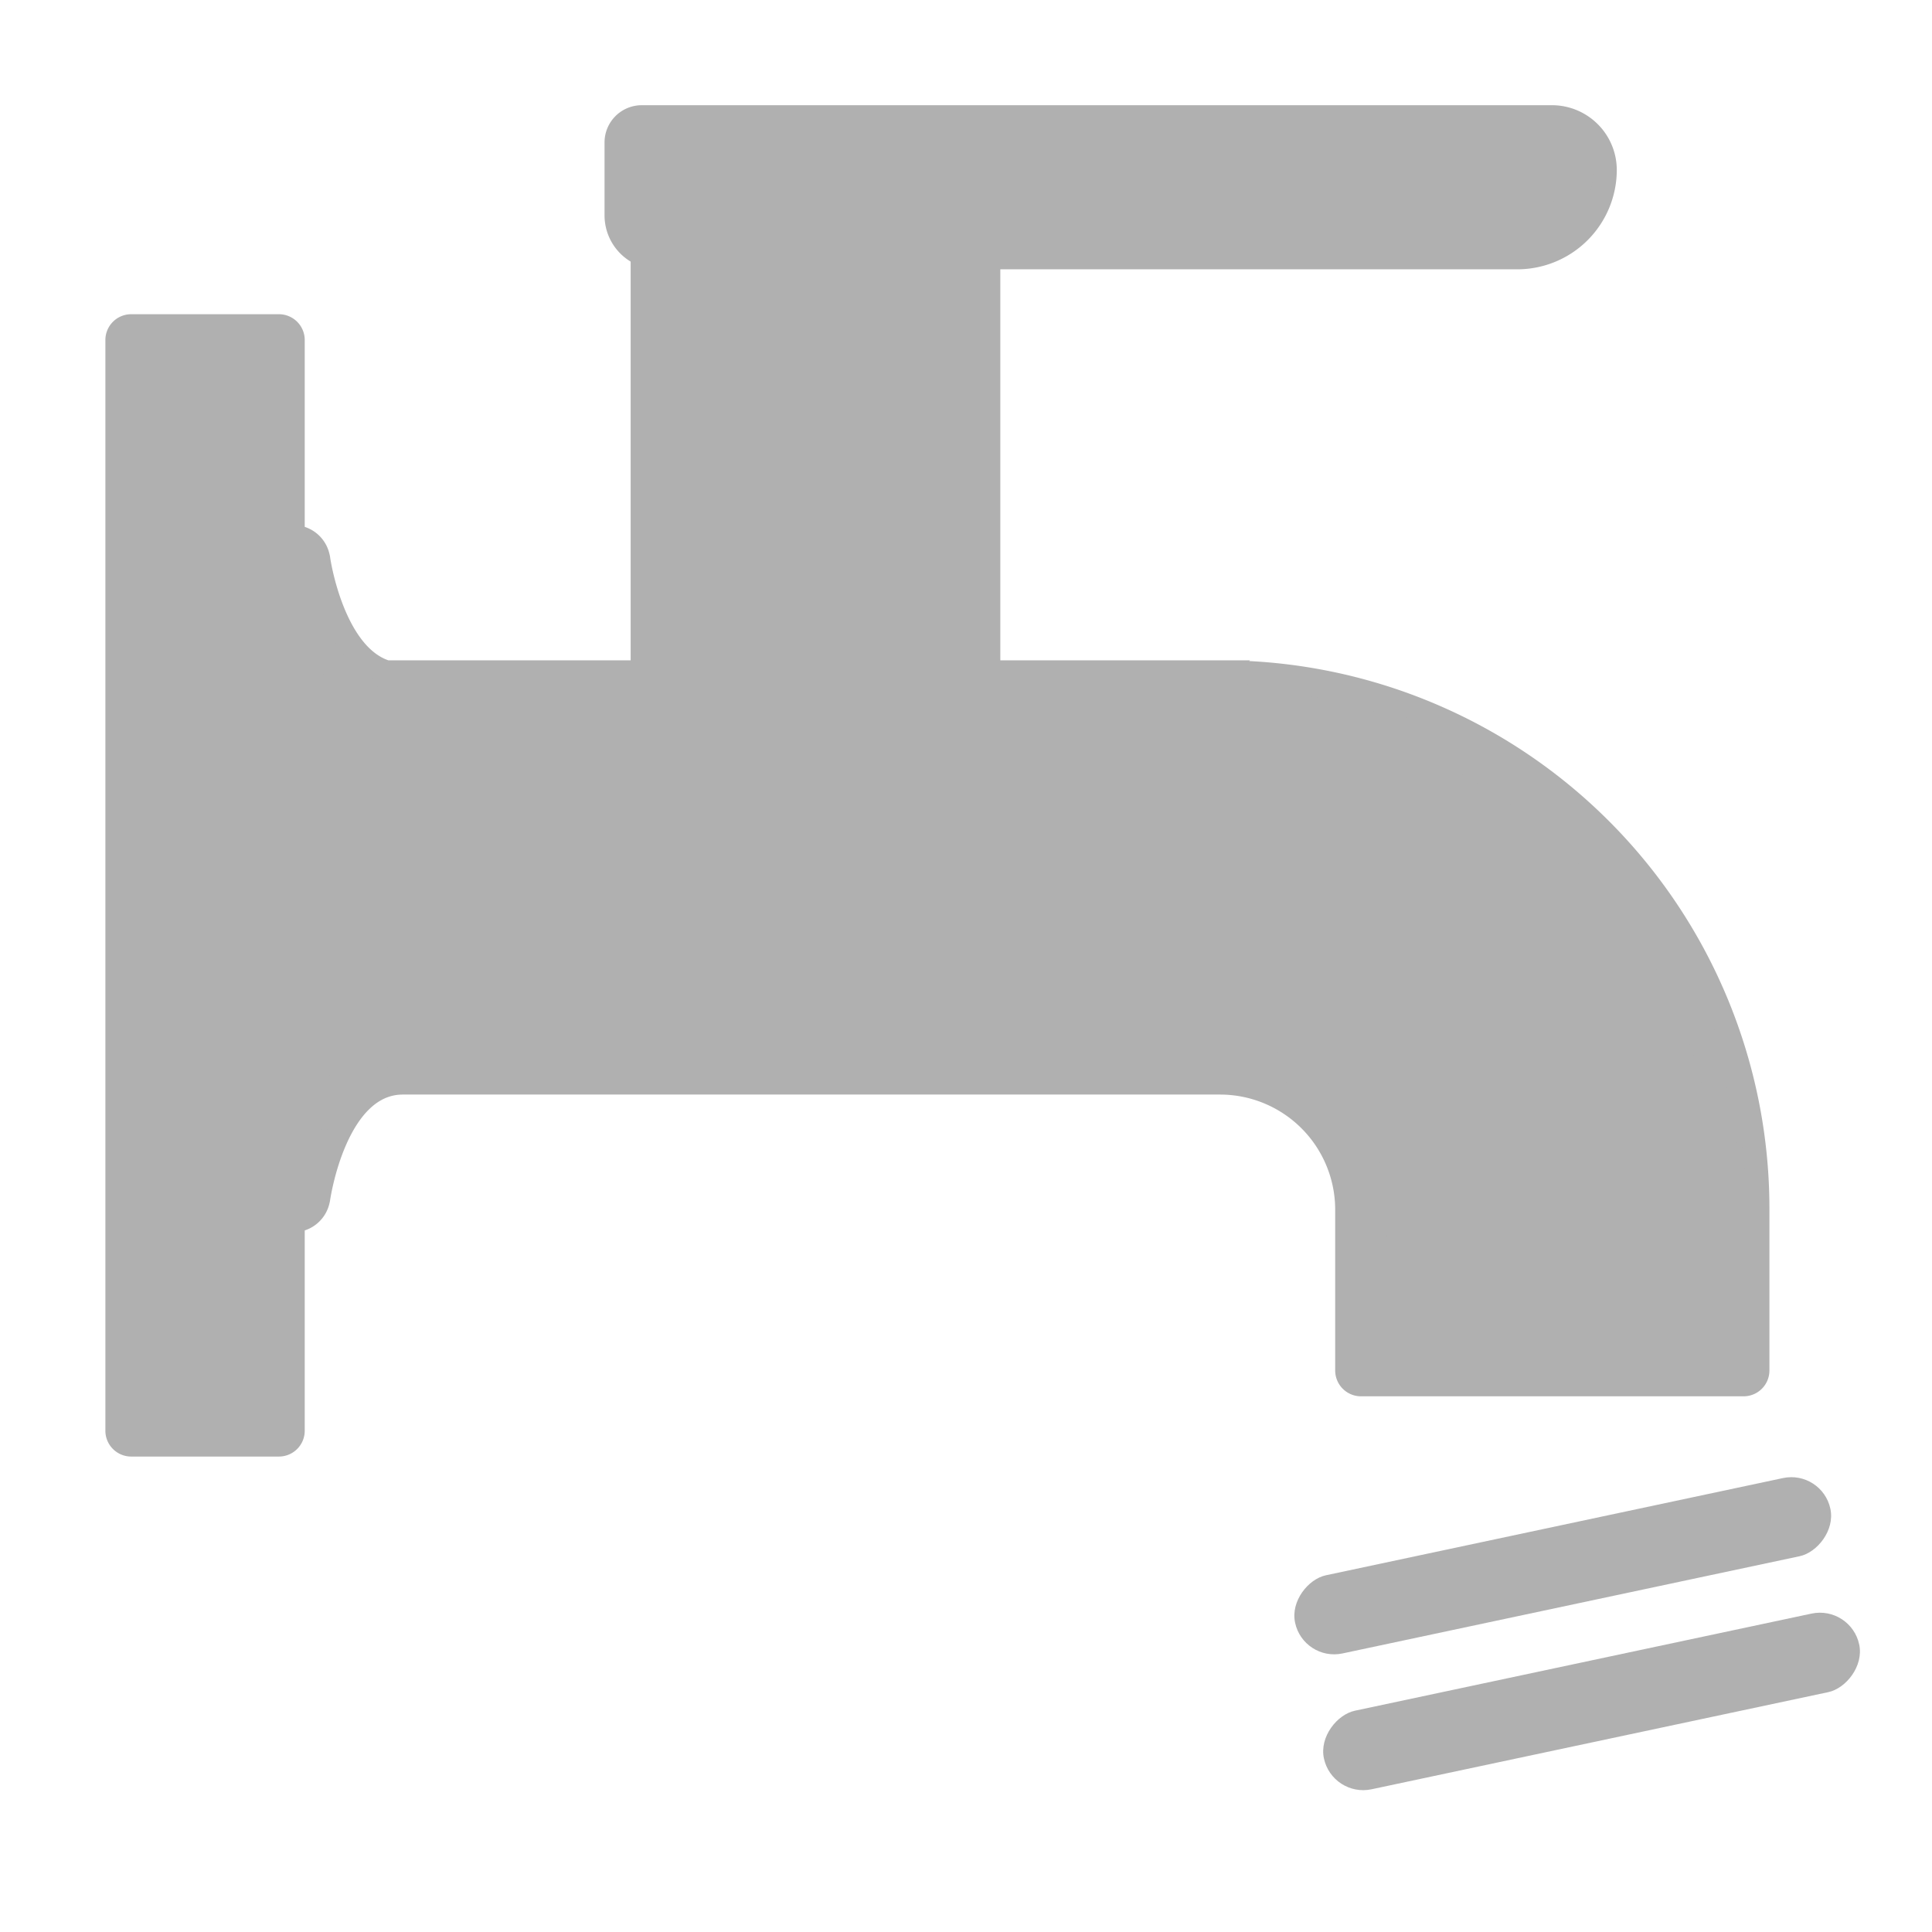 <svg height="33" viewBox="0 0 33 33" width="33" xmlns="http://www.w3.org/2000/svg" xmlns:xlink="http://www.w3.org/1999/xlink"><clipPath id="a"><path d="m-3758 246h33v33h-33z"/></clipPath><g clip-path="url(#a)" fill="#b0b0b0" transform="translate(3758 -246)"><rect height="9.349" rx=".686" transform="matrix(-.208 -.978 .978 -.208 -3735.244 276.705)" width="1.372"/><rect height="9.349" rx=".682" transform="matrix(-.208 -.978 .978 -.208 -3735.737 274.384)" width="1.365"/><path d="m0 0h5.432v9.274h-5.432z" transform="translate(-3746.791 248.725)"/><path d="m1774.028 1151.071h-5.428c-.133 0-.241-.168-.241-.374v-9.008c0-.207.108-.374.241-.374h5.432c.133 0 .241.167.241.374v9.008c-.003.203-.111.374-.245.374zm-5.191-.748h4.95v-8.261h-4.95z" stroke="#b0b0b0" stroke-width=".4" transform="translate(-5515.387 -892.831)"/><path d="m1710.837 1212.956h-14.3c-1.115-.3-1.367-2.139-1.367-2.139-.03-.1-.1-.17-.173-.17h-.239v2.31h-1.305v6.535h1.305v2.351h.242c.076 0 .144-.067.173-.17 0 0 .3-2.181 1.678-2.181h13.96a2.406 2.406 0 0 1 2.406 2.406v2.748h6.535v-2.775a8.915 8.915 0 0 0 -8.915-8.915z" transform="translate(-5447.969 -955.236)"/><path d="m1717.58 1222.714h-6.535a.241.241 0 0 1 -.241-.241v-2.748a2.167 2.167 0 0 0 -2.165-2.165h-13.96c-1.157 0-1.437 1.953-1.44 1.972a.259.259 0 0 1 -.007.034.435.435 0 0 1 -.4.345h-.239a.241.241 0 0 1 -.241-.241v-2.11h-1.064a.241.241 0 0 1 -.241-.241v-6.535a.241.241 0 0 1 .241-.241h1.064v-2.069a.241.241 0 0 1 .241-.241h.239a.435.435 0 0 1 .4.345.227.227 0 0 1 .007.033c0 .017.24 1.655 1.162 1.932h14.264a9.166 9.166 0 0 1 9.156 9.156v2.775a.241.241 0 0 1 -.241.24zm-6.294-.482h6.053v-2.532a8.683 8.683 0 0 0 -8.674-8.674h-14.3a.239.239 0 0 1 -.062-.008c-.946-.251-1.337-1.406-1.477-2v1.762a.241.241 0 0 1 -.241.241h-1.064v6.053h1.064a.241.241 0 0 1 .241.241v1.8c.157-.665.63-2.042 1.85-2.042h13.96a2.65 2.65 0 0 1 2.647 2.647z" stroke="#b0b0b0" stroke-width=".4" transform="translate(-5445.798 -953.064)"/><path d="m1782.722 1139.546a1.252 1.252 0 0 1 -1.252 1.253h-14.676a.48.48 0 0 1 -.48-.48v-1.244a.2.2 0 0 1 .195-.195h15.547a.666.666 0 0 1 .666.666z" transform="translate(-5513.55 -890.639)"/><path d="m1779.3 1138.867h-14.676a.721.721 0 0 1 -.721-.721v-1.246a.436.436 0 0 1 .436-.436h15.547a.908.908 0 0 1 .907.907 1.5 1.5 0 0 1 -1.493 1.496zm-14.915-1.918v1.2a.239.239 0 0 0 .239.239h14.676a1.013 1.013 0 0 0 1.011-1.011.426.426 0 0 0 -.425-.425z" stroke="#b0b0b0" stroke-width=".4" transform="translate(-5511.377 -888.467)"/><path d="m0 0h2.523v18.63h-2.523z" transform="translate(-3755.759 251.809)"/><path d="m1681.342 1191.3h-2.523a.241.241 0 0 1 -.241-.241v-18.63a.241.241 0 0 1 .241-.241h2.523a.241.241 0 0 1 .241.241v18.63a.241.241 0 0 1 -.241.241zm-2.282-.482h2.041v-18.148h-2.041z" stroke="#b0b0b0" stroke-width=".4" transform="translate(-5434.578 -920.621)"/></g></svg>